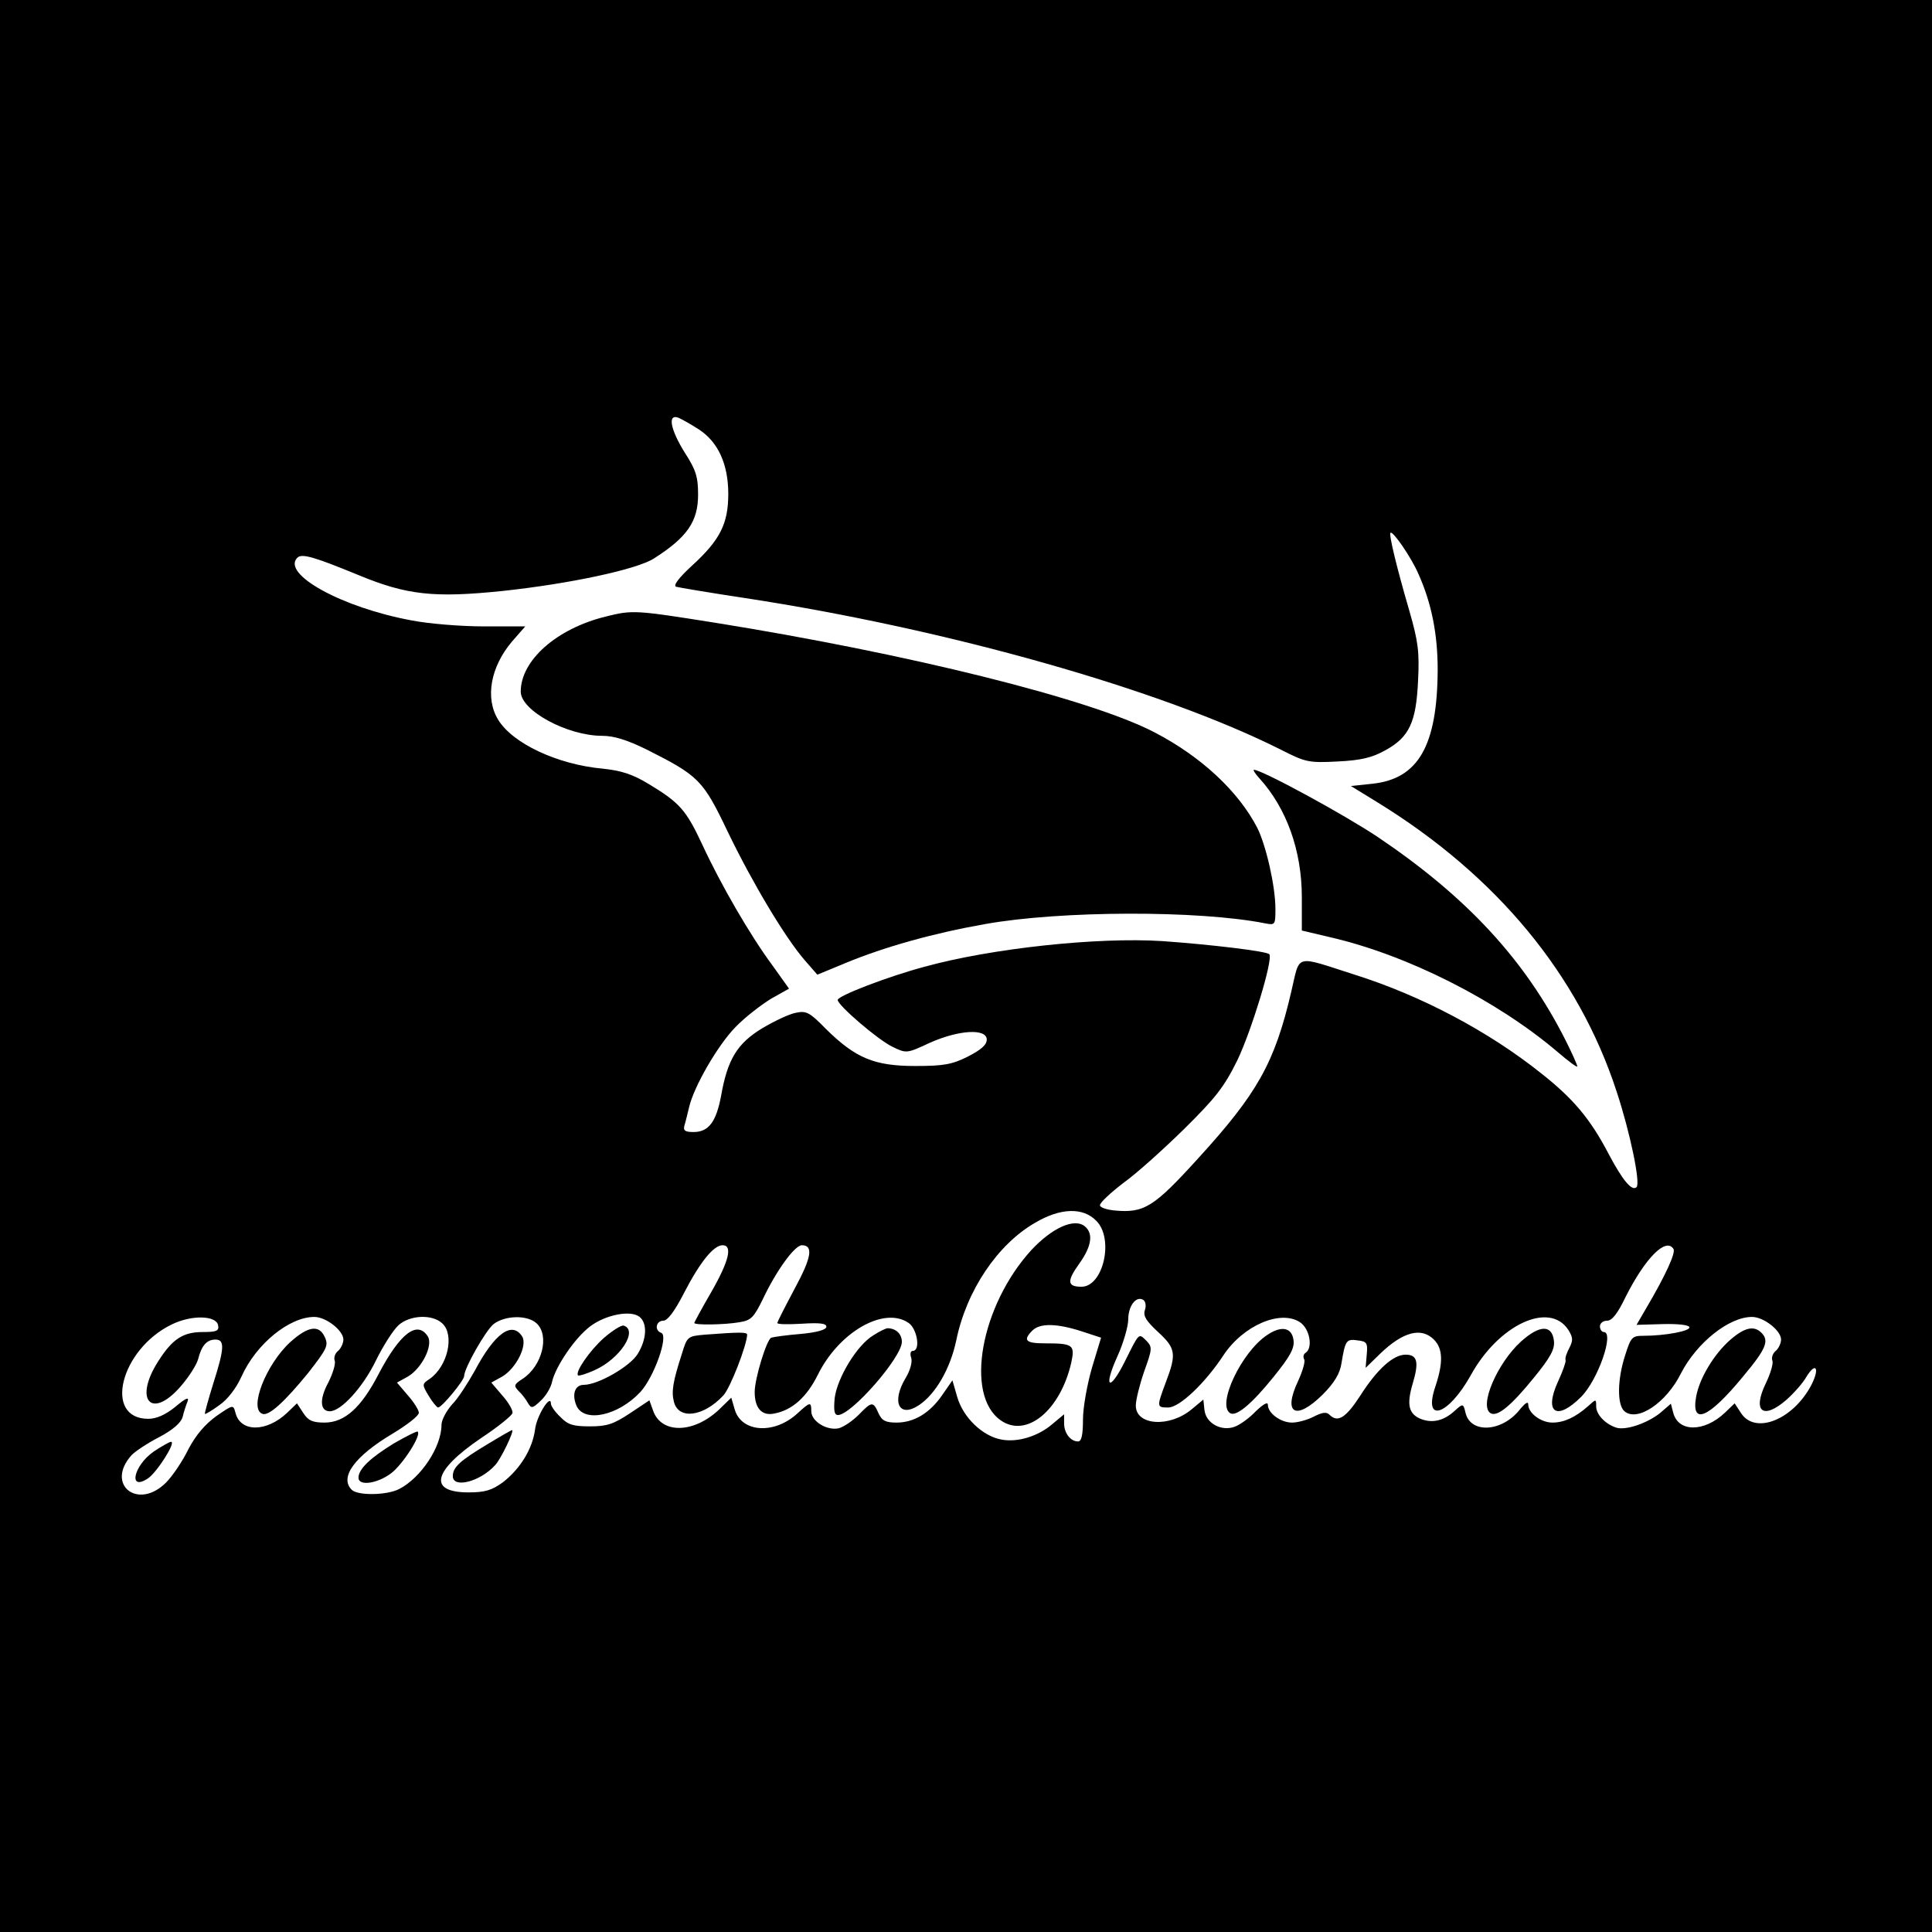 <?xml version="1.0" standalone="no"?>
<!DOCTYPE svg PUBLIC "-//W3C//DTD SVG 20010904//EN"
 "http://www.w3.org/TR/2001/REC-SVG-20010904/DTD/svg10.dtd">
<svg version="1.0" xmlns="http://www.w3.org/2000/svg"
 width="512pt" height="512pt" viewBox="0 0 512 512"
 preserveAspectRatio="xMidYMid meet">
<g transform="translate(0,512) scale(0.1,-0.1)"
fill="#000000" stroke="none">
<path d="M0 2560 l0 -2560 2560 0 2560 0 0 2560 0 2560 -2560 0 -2560 0 0
-2560z m1852 1422 c51 -33 78 -92 78 -171 0 -79 -22 -122 -95 -189 -36 -33
-52 -54 -43 -57 7 -2 90 -16 183 -30 536 -82 1102 -242 1420 -402 65 -33 73
-35 150 -31 61 3 91 10 125 29 65 35 83 75 88 185 4 77 0 105 -23 185 -33 113
-55 203 -50 207 6 6 55 -65 74 -109 35 -78 51 -160 51 -254 -1 -201 -51 -289
-173 -302 l-57 -6 70 -43 c317 -195 533 -457 634 -766 36 -109 64 -244 53
-254 -12 -12 -37 18 -74 88 -48 92 -93 146 -178 213 -140 112 -320 207 -495
262 -162 52 -144 56 -168 -45 -44 -189 -90 -270 -247 -442 -117 -129 -143
-145 -220 -138 -22 2 -40 8 -40 14 0 7 28 33 62 59 35 25 107 90 161 143 83
82 106 111 141 182 37 77 95 266 85 281 -5 8 -156 26 -284 35 -171 11 -452
-19 -630 -68 -97 -26 -230 -77 -230 -88 0 -14 107 -106 145 -124 37 -18 38
-18 98 10 78 35 152 39 152 9 0 -14 -15 -27 -50 -45 -42 -21 -64 -25 -140 -25
-108 0 -158 21 -236 98 -43 44 -52 49 -80 43 -17 -3 -57 -22 -89 -41 -66 -40
-92 -82 -109 -179 -13 -69 -33 -96 -73 -96 -23 0 -28 4 -24 18 3 9 8 31 12 47
12 54 76 165 123 213 25 26 68 59 94 75 l48 27 -45 63 c-59 80 -136 213 -185
319 -43 92 -60 111 -143 161 -43 26 -73 35 -121 40 -120 11 -239 67 -277 130
-35 57 -20 140 37 207 l35 40 -110 0 c-60 0 -147 7 -192 16 -184 34 -345 123
-302 166 12 12 45 2 162 -46 128 -53 200 -61 383 -42 177 19 355 57 400 86 88
56 117 98 117 169 0 48 -6 66 -35 111 -38 61 -47 104 -17 93 9 -4 34 -18 54
-31z m1053 -2097 c48 -47 19 -175 -39 -175 -38 0 -39 15 -6 61 33 46 38 80 15
99 -28 23 -87 -4 -142 -63 -134 -147 -177 -384 -81 -451 68 -48 158 26 187
153 10 47 5 51 -70 51 -51 0 -59 8 -33 34 20 20 65 19 130 -2 l52 -17 -24 -79
c-13 -45 -24 -106 -24 -138 0 -41 -4 -58 -13 -58 -20 0 -37 22 -37 48 l0 24
-30 -25 c-39 -34 -94 -50 -136 -42 -50 9 -101 58 -117 112 l-13 45 -27 -39
c-33 -48 -75 -73 -121 -73 -29 0 -39 5 -48 25 -14 32 -18 31 -52 -4 -16 -16
-39 -32 -53 -36 -31 -7 -73 18 -73 45 0 26 -3 25 -36 -5 -61 -57 -149 -52
-167 10 l-9 31 -34 -33 c-67 -62 -151 -63 -173 -2 l-10 28 -51 -34 c-44 -29
-61 -35 -106 -35 -45 0 -59 4 -79 25 -14 13 -25 29 -25 35 0 28 -38 -32 -42
-68 -7 -52 -39 -104 -85 -140 -29 -21 -47 -27 -91 -27 -109 0 -95 57 33 144
44 29 81 59 83 66 2 7 -10 28 -27 47 l-29 34 29 16 c37 22 67 82 53 106 -27
42 -73 9 -126 -91 -18 -32 -44 -73 -60 -89 -15 -17 -28 -41 -28 -54 0 -58 -54
-140 -112 -170 -33 -17 -110 -18 -126 -2 -33 33 8 89 109 149 38 23 69 47 69
55 0 7 -13 28 -29 46 l-29 34 29 16 c37 22 67 82 53 106 -28 44 -74 9 -131
-100 -46 -89 -90 -128 -143 -128 -31 0 -43 5 -56 25 l-17 26 -26 -25 c-55 -52
-124 -52 -137 0 -6 22 -6 22 -51 -9 -30 -22 -54 -50 -74 -88 -15 -31 -42 -71
-59 -88 -74 -74 -161 -6 -92 72 9 10 42 32 73 48 38 20 59 39 63 54 3 13 9 31
13 41 5 13 -5 9 -32 -14 -26 -21 -50 -32 -72 -32 -120 0 -74 184 62 250 53 26
118 24 123 -2 3 -15 -4 -18 -40 -18 -53 0 -81 -18 -119 -78 -65 -102 -18 -155
59 -67 22 25 43 58 47 73 9 36 23 52 46 52 25 0 24 -23 -6 -117 -13 -42 -23
-78 -22 -80 2 -1 19 9 38 23 22 15 45 45 59 76 39 87 127 158 193 158 31 0 77
-36 77 -60 0 -9 -6 -23 -14 -30 -8 -6 -12 -18 -9 -26 3 -8 -5 -34 -17 -58 -24
-44 -22 -76 4 -76 30 0 88 64 122 134 19 39 46 81 60 94 30 27 89 30 116 5 33
-30 15 -113 -33 -147 -21 -14 -21 -15 -3 -45 10 -17 22 -31 25 -31 10 0 69 72
69 83 0 21 57 121 78 138 30 23 89 25 114 2 35 -32 15 -113 -37 -147 -23 -15
-24 -18 -11 -32 9 -8 20 -23 25 -32 9 -15 12 -15 34 6 14 13 27 35 30 50 9 40
60 116 101 147 41 31 108 44 131 25 21 -17 19 -59 -5 -98 -20 -33 -105 -82
-143 -82 -24 0 -32 -26 -19 -56 21 -45 110 -26 169 37 36 39 76 150 55 157
-18 6 -14 32 6 32 11 0 30 25 55 74 42 81 78 126 102 126 27 0 17 -42 -30
-124 -25 -43 -45 -80 -45 -82 0 -6 80 -5 120 2 31 5 38 13 62 62 35 74 84 142
103 142 31 0 26 -32 -19 -115 -25 -47 -46 -88 -46 -91 0 -4 29 -4 65 -2 47 3
65 1 65 -8 0 -8 -25 -15 -67 -19 -38 -3 -73 -8 -79 -10 -12 -4 -44 -108 -44
-144 0 -43 19 -64 52 -57 48 9 86 44 115 102 56 114 176 183 241 138 23 -16
32 -74 11 -74 -6 0 -8 -8 -4 -19 3 -11 -3 -33 -15 -53 -38 -63 -18 -107 35
-72 44 29 83 96 99 171 27 133 110 256 210 313 66 39 126 41 161 5z m1530 -75
c6 -10 -20 -68 -73 -158 l-25 -43 69 2 c40 1 69 -2 71 -8 4 -10 -63 -23 -122
-23 -30 0 -33 -4 -48 -51 -21 -64 -22 -132 -2 -149 34 -29 111 22 150 101 42
81 127 149 188 149 31 0 77 -36 77 -60 0 -9 -6 -23 -14 -30 -8 -6 -12 -18 -9
-26 3 -7 -5 -34 -17 -59 -37 -76 -8 -99 55 -44 19 17 43 44 52 60 25 41 36 24
14 -20 -48 -93 -149 -134 -187 -76 l-17 26 -26 -25 c-55 -52 -124 -52 -137 1
l-6 23 -29 -25 c-34 -27 -92 -47 -117 -38 -29 10 -52 35 -52 56 0 20 0 20 -22
0 -33 -29 -63 -43 -94 -43 -30 0 -64 25 -64 48 0 9 -8 4 -22 -13 -47 -60 -130
-65 -144 -10 -6 26 -7 26 -28 7 -29 -27 -59 -34 -89 -23 -34 13 -40 38 -23 95
17 57 12 76 -19 76 -33 0 -76 -39 -121 -110 -38 -58 -59 -71 -81 -49 -8 8 -19
6 -41 -5 -17 -9 -43 -16 -58 -16 -30 0 -64 25 -64 47 0 9 -12 2 -32 -17 -17
-18 -42 -36 -56 -41 -35 -13 -76 9 -80 44 l-3 28 -30 -25 c-59 -50 -149 -44
-149 9 0 15 10 55 22 90 22 61 22 65 6 82 -21 20 -18 23 -57 -55 -41 -82 -58
-71 -20 13 16 35 29 80 29 99 0 35 21 63 40 51 6 -4 8 -16 4 -27 -5 -16 4 -29
35 -58 47 -43 49 -58 21 -132 -25 -67 -25 -68 6 -68 30 0 98 65 146 138 52 79
151 122 203 88 26 -17 35 -68 15 -81 -6 -4 -7 -11 -4 -17 4 -5 -4 -32 -16 -58
-41 -87 -6 -106 65 -36 31 31 46 56 50 83 10 61 13 65 42 61 25 -3 28 -6 25
-38 l-3 -35 38 37 c60 58 109 72 143 38 24 -24 25 -61 4 -124 -34 -100 34 -78
94 30 74 134 208 196 258 120 13 -21 13 -28 3 -48 -7 -13 -12 -27 -10 -33 1
-5 -8 -30 -20 -56 -38 -83 -4 -106 61 -41 45 45 89 172 60 172 -5 0 -10 7 -10
15 0 8 8 15 19 15 13 0 28 19 49 63 52 103 107 159 127 127z"/>
<path d="M1605 3486 c-130 -32 -225 -116 -225 -199 0 -50 123 -117 216 -117
31 0 66 -11 117 -36 139 -70 150 -81 215 -217 66 -137 153 -282 204 -341 l34
-39 75 31 c104 43 233 79 369 103 200 36 567 37 743 2 26 -5 27 -4 27 38 0 61
-25 169 -48 215 -50 97 -149 189 -272 253 -170 89 -655 209 -1167 291 -208 33
-217 34 -288 16z"/>
<path d="M3337 3058 c73 -80 113 -193 113 -316 l0 -88 76 -18 c204 -47 441
-167 602 -304 28 -24 52 -42 52 -38 0 4 -14 35 -31 69 -108 214 -262 380 -498
539 -90 60 -307 178 -328 178 -3 0 3 -10 14 -22z"/>
<path d="M1600 1574 c-38 -34 -77 -91 -68 -99 2 -2 22 4 44 14 67 30 116 105
77 118 -6 2 -30 -13 -53 -33z"/>
<path d="M770 1564 c-65 -59 -112 -179 -74 -191 17 -6 60 34 121 109 49 63 54
72 44 94 -15 34 -44 30 -91 -12z"/>
<path d="M2314 1581 c-43 -26 -95 -112 -102 -166 -3 -34 -1 -45 9 -45 36 1
169 153 169 194 0 21 -16 36 -38 36 -4 0 -21 -8 -38 -19z"/>
<path d="M1868 1583 c-46 -4 -47 -5 -61 -51 -24 -74 -28 -100 -21 -127 12 -48
78 -40 131 17 18 19 62 132 63 161 0 7 -20 7 -112 0z"/>
<path d="M1044 1295 c-62 -38 -94 -68 -94 -91 0 -23 50 -16 87 12 30 23 80
100 70 110 -2 2 -30 -12 -63 -31z"/>
<path d="M1294 1294 c-75 -45 -94 -62 -94 -86 0 -33 72 -15 112 29 16 17 52
93 45 93 -2 0 -30 -16 -63 -36z"/>
<path d="M407 1273 c-53 -37 -68 -106 -15 -71 24 16 76 98 61 97 -4 0 -25 -12
-46 -26z"/>
<path d="M3358 1582 c-68 -45 -134 -185 -98 -207 16 -10 57 24 115 96 43 53
56 76 53 97 -4 34 -32 40 -70 14z"/>
<path d="M4031 1565 c-63 -57 -112 -171 -81 -190 18 -11 55 20 115 94 44 54
56 76 53 98 -5 43 -38 42 -87 -2z"/>
<path d="M4585 1569 c-43 -38 -81 -101 -90 -150 -14 -78 33 -58 125 54 61 73
69 94 48 115 -20 20 -45 14 -83 -19z"/>
</g>
</svg>
